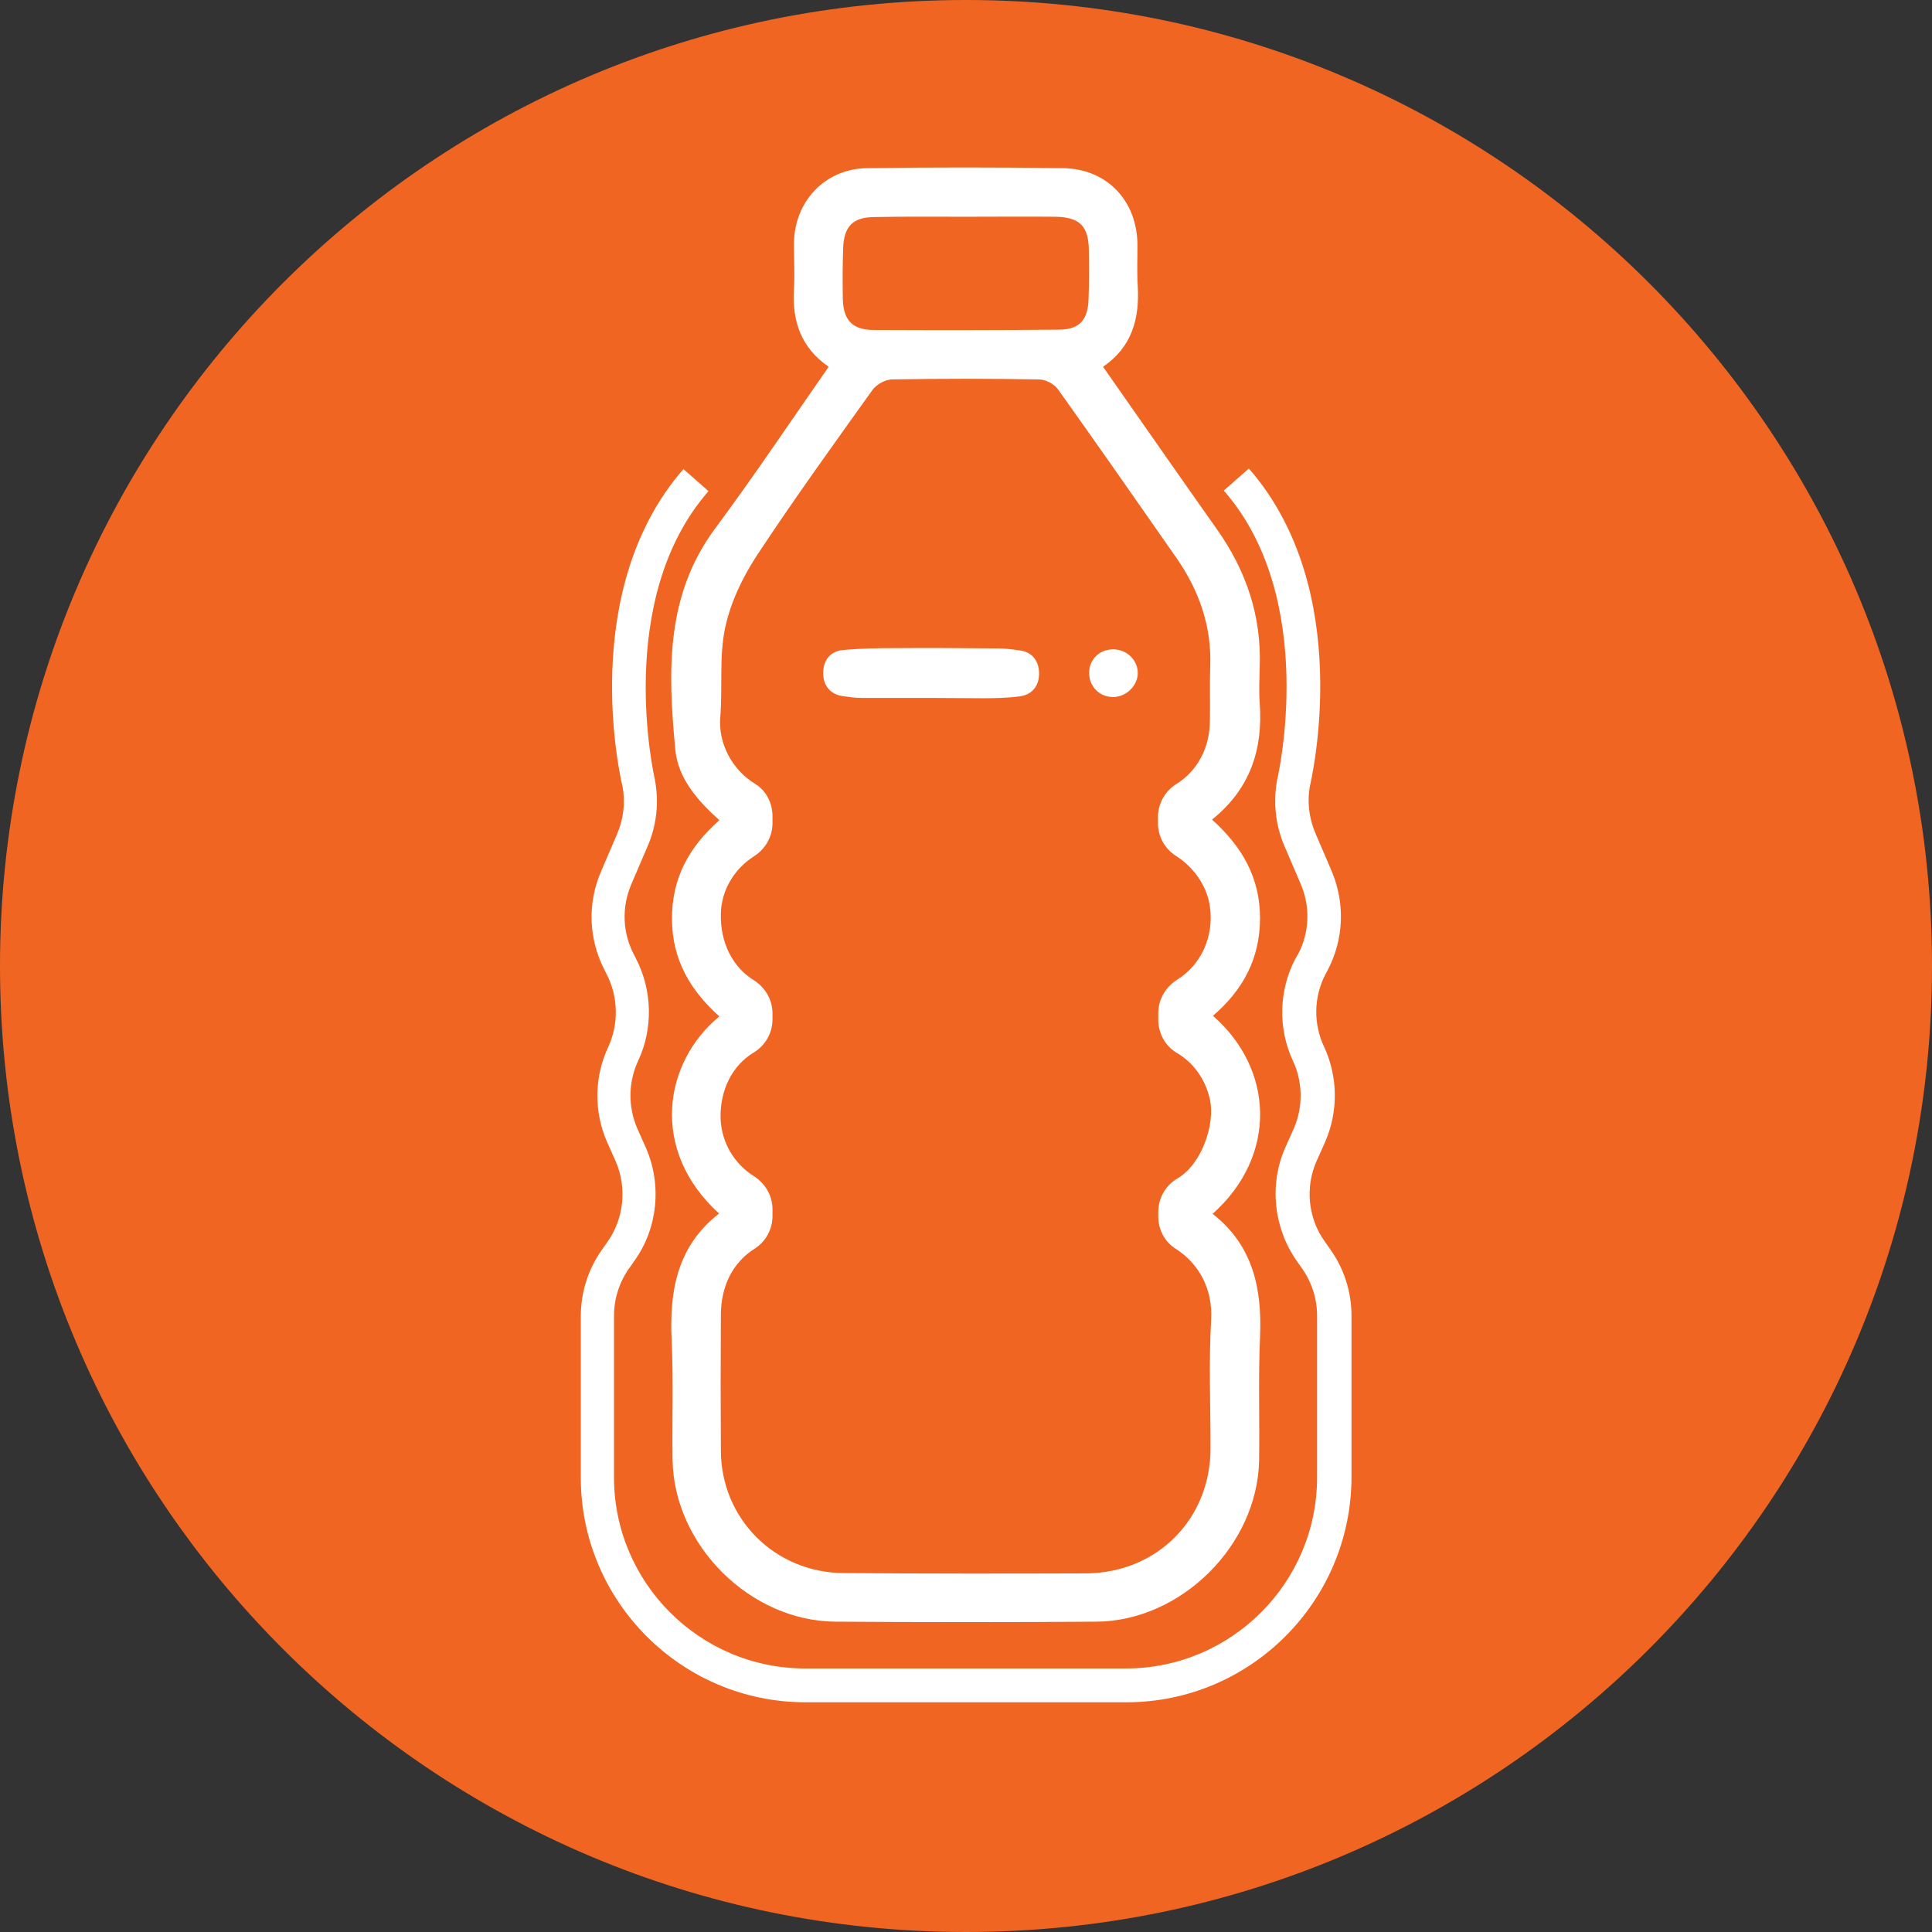 <?xml version="1.0" encoding="utf-8"?>
<!-- Generator: Adobe Illustrator 28.1.0, SVG Export Plug-In . SVG Version: 6.00 Build 0)  -->
<svg version="1.1" id="Layer_1" xmlns="http://www.w3.org/2000/svg" xmlns:xlink="http://www.w3.org/1999/xlink" x="0px" y="0px"
	 width="64px" height="64px" viewBox="0 0 64 64" style="enable-background:new 0 0 64 64;" xml:space="preserve">
<rect x="0" y="0" width="64" height="64" fill="#333333" stroke="none"/>
<style type="text/css">
	.st0{fill:#F16522;}
	.st1{fill:#FFFFFF;}
</style>
<path class="st0" d="M32,0L32,0c17.67,0,32,14.33,32,32l0,0c0,17.67-14.33,32-32,32l0,0C14.33,64,0,49.67,0,32l0,0
	C0,14.33,14.33,0,32,0z"/>
<g>
	<g>
		<path class="st1" d="M40.17,40.21c2.16-1.93,2.03-4.8,0.01-6.56c0.99-0.85,1.56-1.89,1.56-3.24c0-1.34-0.6-2.37-1.59-3.26
			c1.27-1.02,1.69-2.33,1.58-3.86c-0.03-0.4-0.01-0.8,0-1.2c0.06-1.69-0.45-3.19-1.42-4.56c-1.26-1.78-2.5-3.57-3.77-5.38
			c0.95-0.65,1.21-1.58,1.15-2.66c-0.03-0.46-0.01-0.92-0.01-1.38c-0.01-1.46-1.01-2.52-2.47-2.54c-2.16-0.03-4.33-0.03-6.49,0
			c-1.39,0.02-2.4,1.1-2.42,2.48C26.3,8.56,26.33,9.08,26.3,9.6c-0.06,1.05,0.24,1.92,1.15,2.55c-1.26,1.81-2.47,3.62-3.77,5.37
			c-1.65,2.23-1.55,4.76-1.31,7.31c0.09,0.96,0.74,1.69,1.46,2.34c-1.02,0.9-1.58,1.94-1.57,3.29c0.01,1.34,0.61,2.35,1.57,3.21
			c-1.84,1.51-2.33,4.42-0.01,6.53c-1.39,1.08-1.65,2.57-1.57,4.2c0.06,1.32,0.01,2.64,0.03,3.97c0.05,2.83,2.58,5.34,5.41,5.35
			c2.87,0.02,5.75,0.02,8.61,0c2.82-0.01,5.36-2.53,5.41-5.35c0.02-1.36-0.03-2.72,0.03-4.08C41.81,42.69,41.51,41.26,40.17,40.21z
			 M27.93,8.24c0.02-0.74,0.32-1.05,1.05-1.05c1.01-0.02,2.03-0.01,3.04-0.01c0.98,0,1.95-0.01,2.93,0c0.81,0.01,1.11,0.3,1.12,1.11
			c0.01,0.53,0.01,1.07-0.01,1.61c-0.02,0.69-0.29,1.01-0.96,1.02c-2.07,0.02-4.13,0.02-6.2,0.01c-0.67-0.01-0.96-0.34-0.98-1.01
			C27.91,9.35,27.91,8.8,27.93,8.24z M40.12,43.72c-0.08,1.41-0.02,2.83-0.02,4.24c0.01,2.35-1.76,4.14-4.11,4.16
			c-2.68,0.01-5.36,0.01-8.04-0.01c-2.28-0.01-4.07-1.8-4.07-4.07c-0.01-1.5-0.01-2.99,0-4.48c0-0.97,0.41-1.75,1.11-2.19
			c0.38-0.24,0.6-0.65,0.6-1.09v-0.22c0-0.45-0.24-0.86-0.62-1.1c-0.65-0.41-1.07-1.11-1.1-1.91c-0.02-0.96,0.39-1.75,1.09-2.18
			c0.39-0.23,0.63-0.65,0.63-1.1v-0.2c0-0.45-0.24-0.86-0.62-1.1c-0.7-0.43-1.12-1.25-1.09-2.22c0.02-0.77,0.45-1.47,1.09-1.88
			c0.38-0.24,0.62-0.65,0.62-1.1v-0.23c0-0.43-0.2-0.84-0.57-1.07c-0.8-0.49-1.23-1.38-1.16-2.21c0.08-0.99-0.04-2.01,0.16-2.96
			c0.18-0.84,0.57-1.66,1.04-2.38c1.23-1.87,2.54-3.68,3.84-5.5c0.13-0.18,0.41-0.34,0.63-0.35c1.63-0.03,3.26-0.03,4.89,0
			c0.22,0,0.5,0.15,0.63,0.33c1.32,1.85,2.62,3.72,3.92,5.58c0.75,1.08,1.17,2.26,1.12,3.6c-0.02,0.59,0,1.19-0.01,1.78
			c0,0.92-0.42,1.68-1.11,2.11c-0.38,0.24-0.61,0.65-0.61,1.09v0.21c0,0.44,0.22,0.84,0.59,1.08c0.59,0.37,1.03,0.99,1.13,1.68
			c0.14,0.99-0.29,1.93-1.08,2.42c-0.38,0.24-0.63,0.65-0.63,1.1l0,0.23c0,0.44,0.22,0.86,0.6,1.09c0.57,0.33,0.96,0.88,1.11,1.55
			c0.18,0.82-0.27,2.15-1.08,2.62c-0.39,0.23-0.63,0.65-0.63,1.1v0.16c0,0.43,0.21,0.84,0.58,1.07
			C39.72,41.86,40.18,42.71,40.12,43.72z"/>
	</g>
	<g>
		<path class="st1" d="M30.85,23.12c-0.77,0-1.53,0-2.3,0c-0.21,0-0.42-0.03-0.63-0.06c-0.44-0.06-0.65-0.38-0.65-0.75
			c-0.01-0.41,0.22-0.75,0.68-0.78c0.57-0.05,1.14-0.06,1.72-0.06c1.13-0.01,2.26,0,3.39,0.01c0.23,0,0.46,0.03,0.68,0.06
			c0.44,0.04,0.66,0.34,0.68,0.72c0.02,0.41-0.19,0.75-0.65,0.81c-0.4,0.05-0.8,0.06-1.2,0.06C32,23.13,31.43,23.12,30.85,23.12z"/>
	</g>
	<g>
		<path class="st1" d="M37.69,22.28c0.01,0.42-0.37,0.8-0.8,0.81c-0.45,0.01-0.8-0.33-0.81-0.78c-0.01-0.45,0.32-0.79,0.78-0.8
			C37.31,21.5,37.68,21.85,37.69,22.28z"/>
	</g>
</g>
<g>
	<path class="st1" d="M37.32,56.39H26.68c-4.1,0-7.44-3.34-7.44-7.44v-5.35c0-0.79,0.24-1.55,0.7-2.2l0.19-0.27
		c0.54-0.77,0.64-1.79,0.27-2.65l-0.29-0.65c-0.44-1-0.43-2.15,0.04-3.15c0.35-0.76,0.33-1.66-0.05-2.4l-0.07-0.14
		c-0.53-1.02-0.58-2.21-0.12-3.27l0.54-1.26c0.21-0.5,0.27-1.04,0.17-1.57c-0.06-0.23-1.51-6.46,2.02-10.5l0.83,0.73
		c-3.15,3.6-1.79,9.48-1.78,9.54c0.15,0.77,0.06,1.54-0.24,2.23l-0.54,1.26c-0.32,0.75-0.29,1.6,0.09,2.32l0.07,0.14
		c0.54,1.05,0.57,2.31,0.07,3.38c-0.33,0.71-0.34,1.52-0.03,2.24l0.29,0.65c0.53,1.22,0.39,2.65-0.38,3.73l-0.19,0.27
		c-0.32,0.46-0.49,1-0.49,1.56v5.35c0,3.49,2.84,6.33,6.33,6.33h10.63c3.49,0,6.33-2.84,6.33-6.33v-5.35c0-0.56-0.17-1.1-0.49-1.56
		l-0.19-0.27c-0.76-1.09-0.91-2.52-0.38-3.73l0.29-0.65c0.31-0.71,0.3-1.53-0.03-2.24c-0.5-1.07-0.47-2.33,0.08-3.38L43,31.61
		c0.38-0.72,0.41-1.57,0.09-2.32l-0.54-1.26c-0.3-0.7-0.38-1.46-0.24-2.21c0.02-0.09,1.38-5.97-1.77-9.57l0.83-0.73
		c3.53,4.04,2.08,10.26,2.02,10.53c-0.09,0.5-0.03,1.04,0.18,1.54l0.54,1.26c0.45,1.06,0.41,2.25-0.12,3.27l-0.08,0.15
		c-0.39,0.74-0.41,1.64-0.05,2.4c0.46,0.99,0.48,2.14,0.04,3.15l-0.29,0.65c-0.38,0.86-0.28,1.88,0.27,2.65l0.19,0.27
		c0.46,0.65,0.7,1.41,0.7,2.2v5.35C44.76,53.05,41.42,56.39,37.32,56.39z"/>
</g>
</svg>
